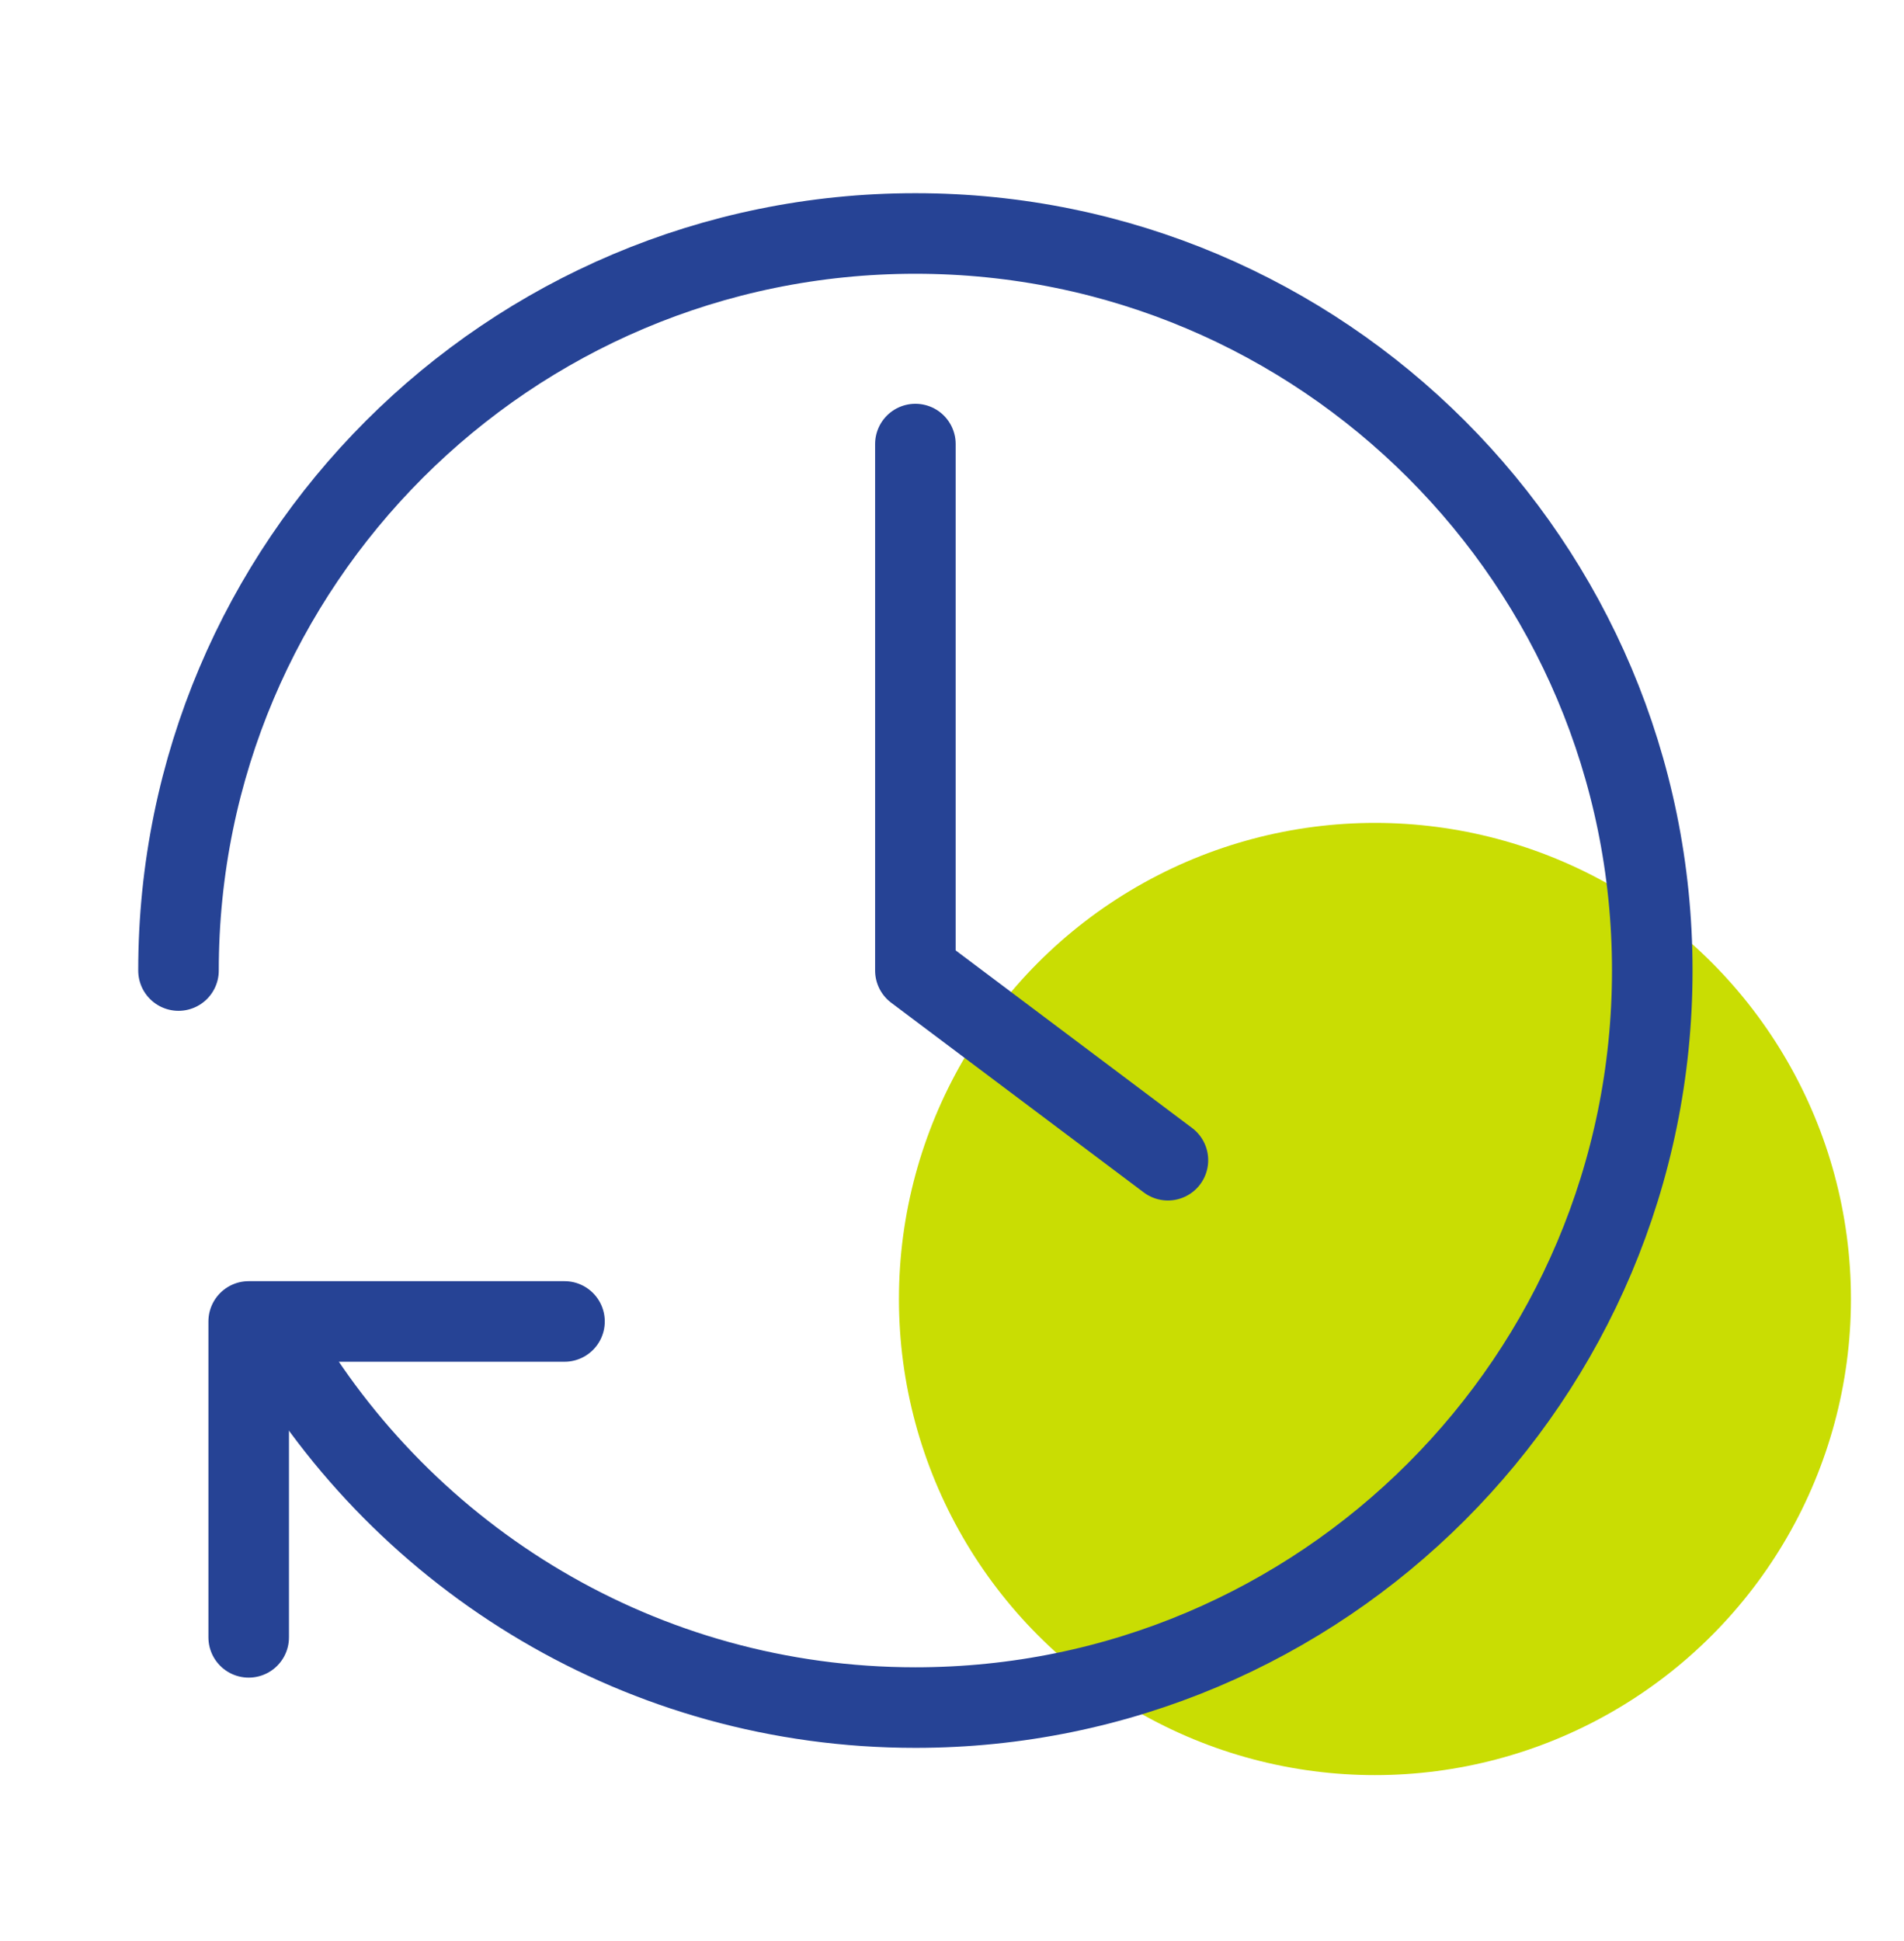 <?xml version='1.0' encoding='utf-8'?>
<svg xmlns="http://www.w3.org/2000/svg" width="52" height="53" viewBox="0 0 52 53" fill="none">
<circle cx="37.551" cy="35.469" r="13.0" fill="#C9DD03"><animate attributeName="cy" values="35.469;32.469;35.469;38.469;35.469" dur="2s" repeatCount="indefinite" /></circle><path d="M4.875 26.5C4.875 15.385 13.885 6.375 25 6.375C36.115 6.375 45.125 15.385 45.125 26.5C45.125 37.615 36.115 46.625 25 46.625C17.551 46.625 11.047 42.578 7.567 36.562L7.854 37.042" stroke="#264395" stroke-width="2.2" stroke-miterlimit="10" stroke-linecap="round" stroke-linejoin="round" />
<path d="M6.792 44.707V36.082H15.417" stroke="#264395" stroke-width="2.2" stroke-miterlimit="10" stroke-linecap="round" stroke-linejoin="round" />
<path d="M25 12.125V26.5L31.897 31.679" stroke="#264395" stroke-width="2.2" stroke-miterlimit="10" stroke-linecap="round" stroke-linejoin="round" />
</svg>